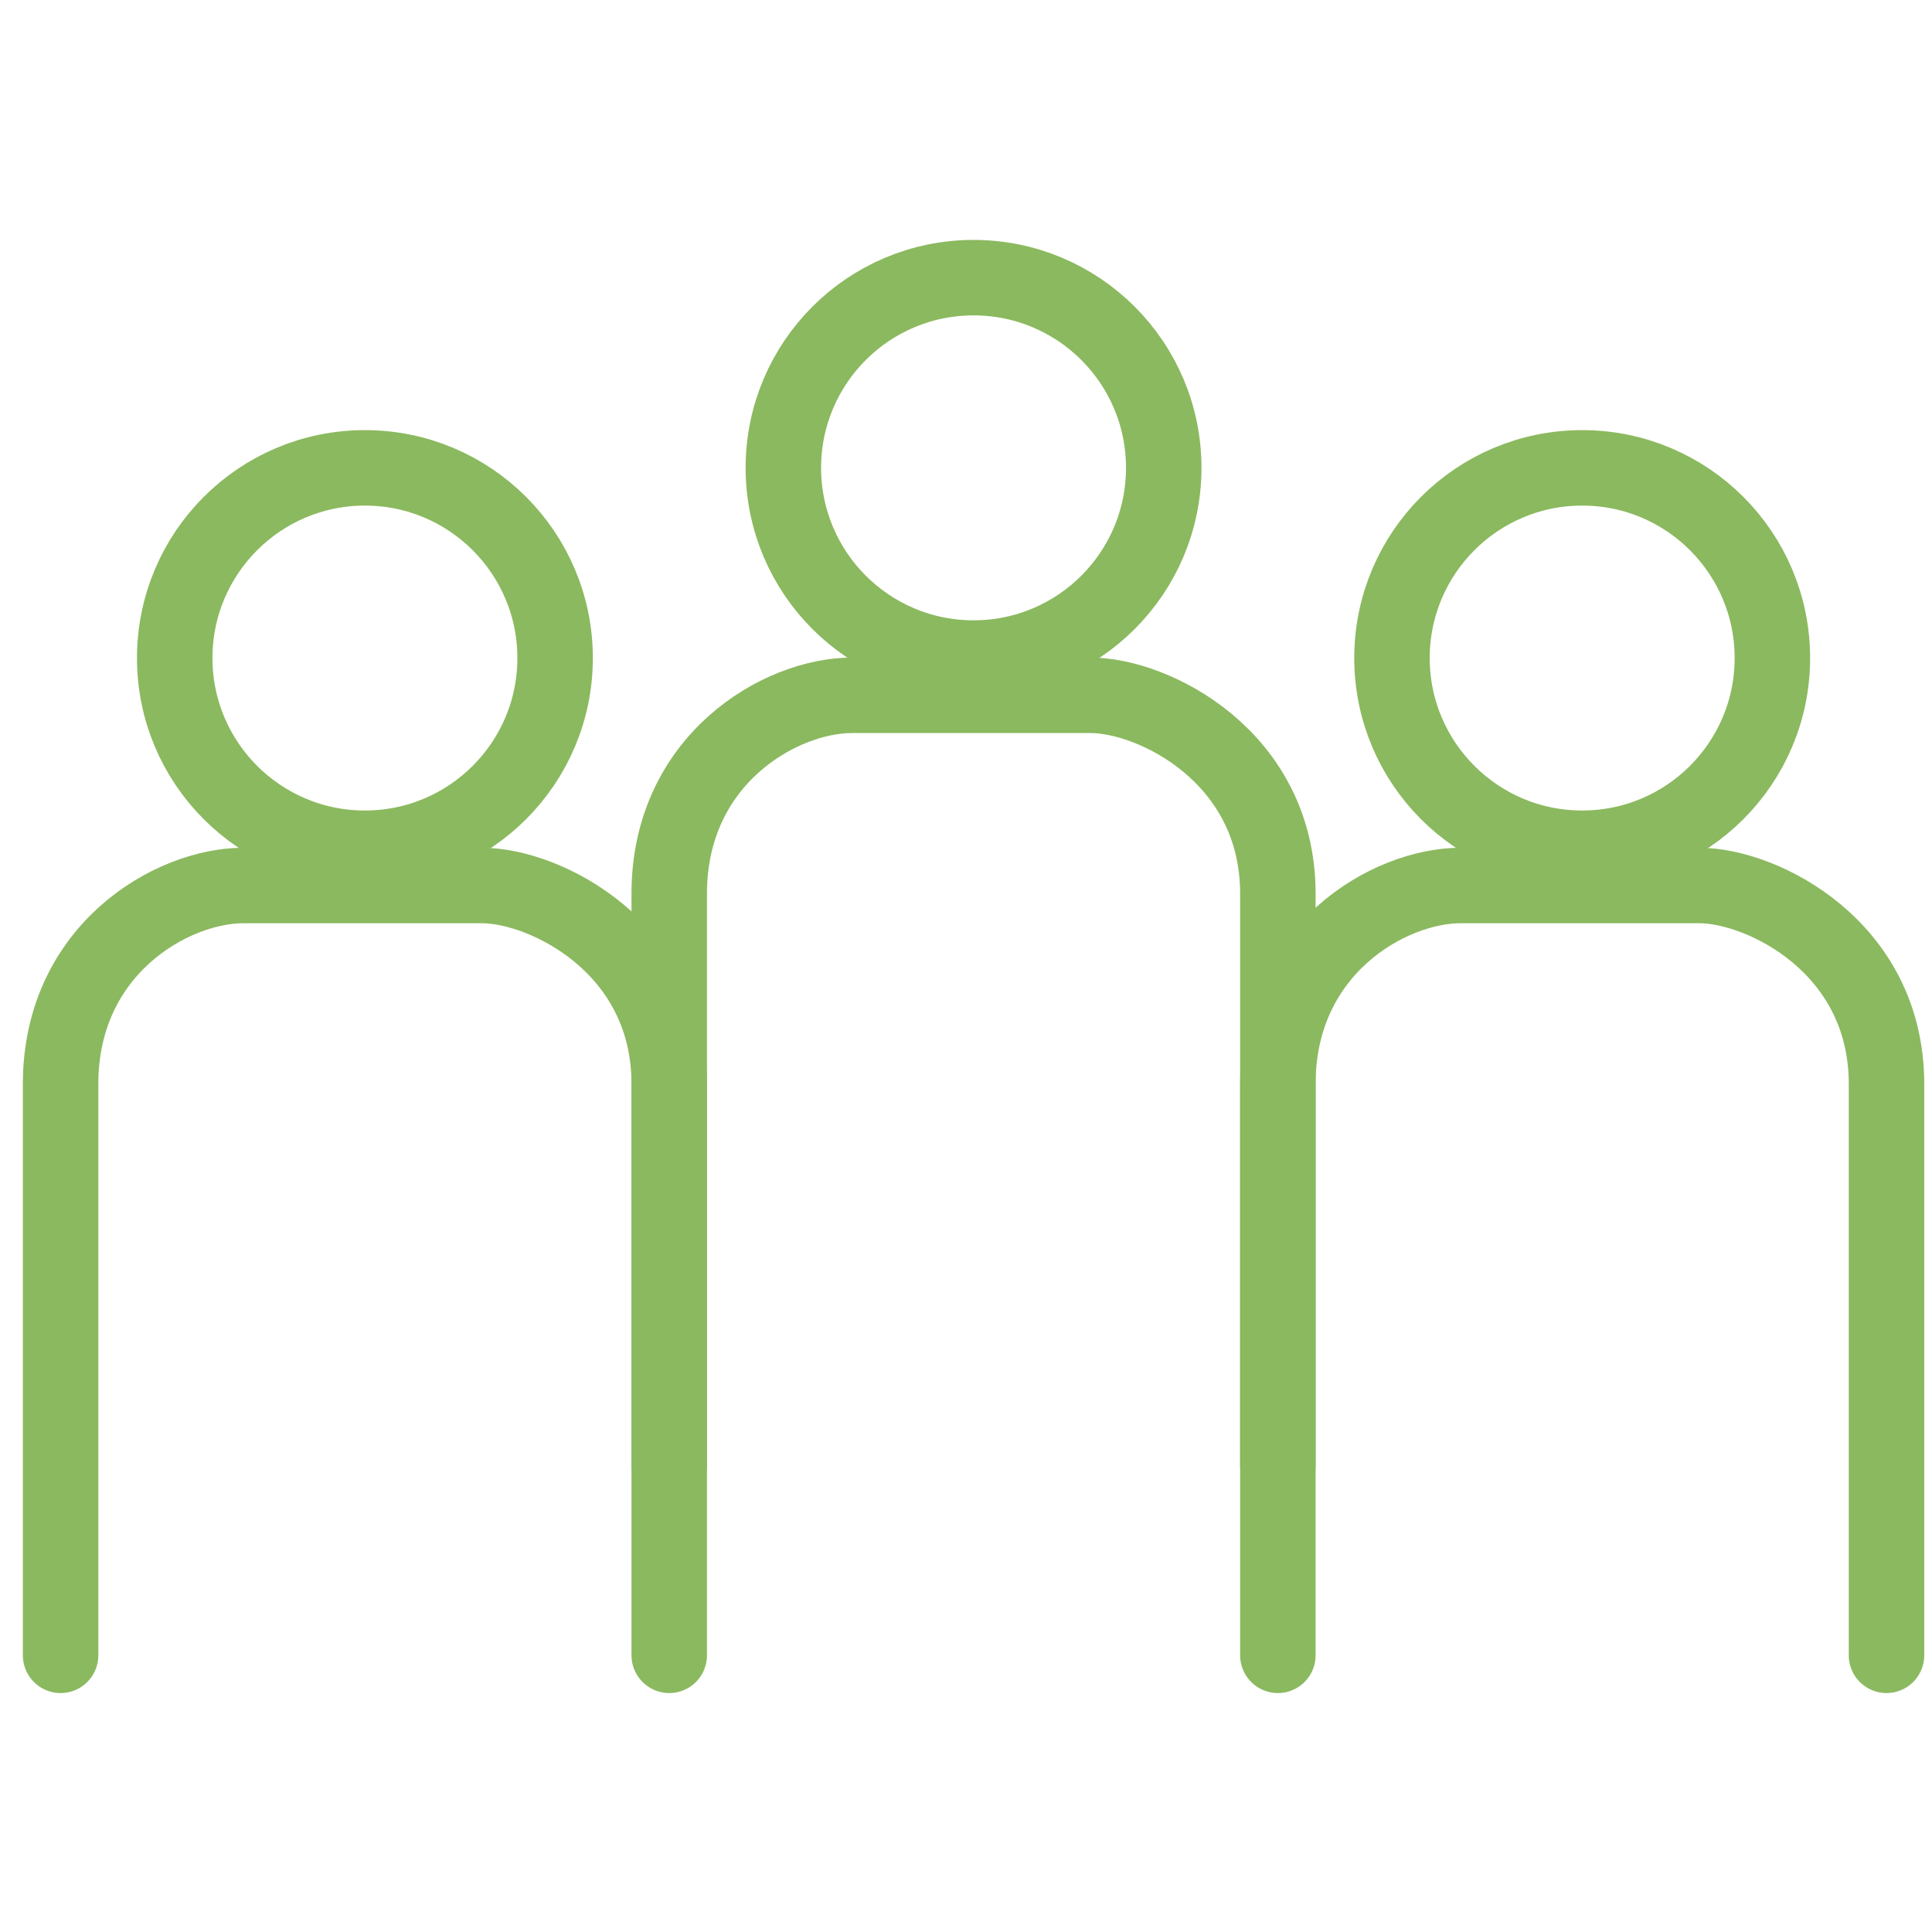 <svg xmlns="http://www.w3.org/2000/svg" width="256" height="256"><g fill="none" stroke="#8BB95F" stroke-width="10" stroke-miterlimit="10"><circle cx="129" cy="61.993" r="25.202"/><path stroke-linecap="round" d="M169.324 194.135V118.42c0-18.185-16.505-26.289-24.807-26.289H112.89c-9.488 0-24.214 8.5-24.214 26.289v75.716"/><circle cx="48.353" cy="87.195" r="25.202"/><path stroke-linecap="round" d="M88.676 219.338v-75.716c0-18.185-16.505-26.289-24.807-26.289H32.243c-9.488 0-24.214 8.5-24.214 26.289v75.716"/><circle cx="209.647" cy="87.195" r="25.202"/><path stroke-linecap="round" d="M249.971 219.338v-75.716c0-18.185-16.505-26.289-24.807-26.289h-31.626c-9.488 0-24.214 8.5-24.214 26.289v75.716"/></g></svg>